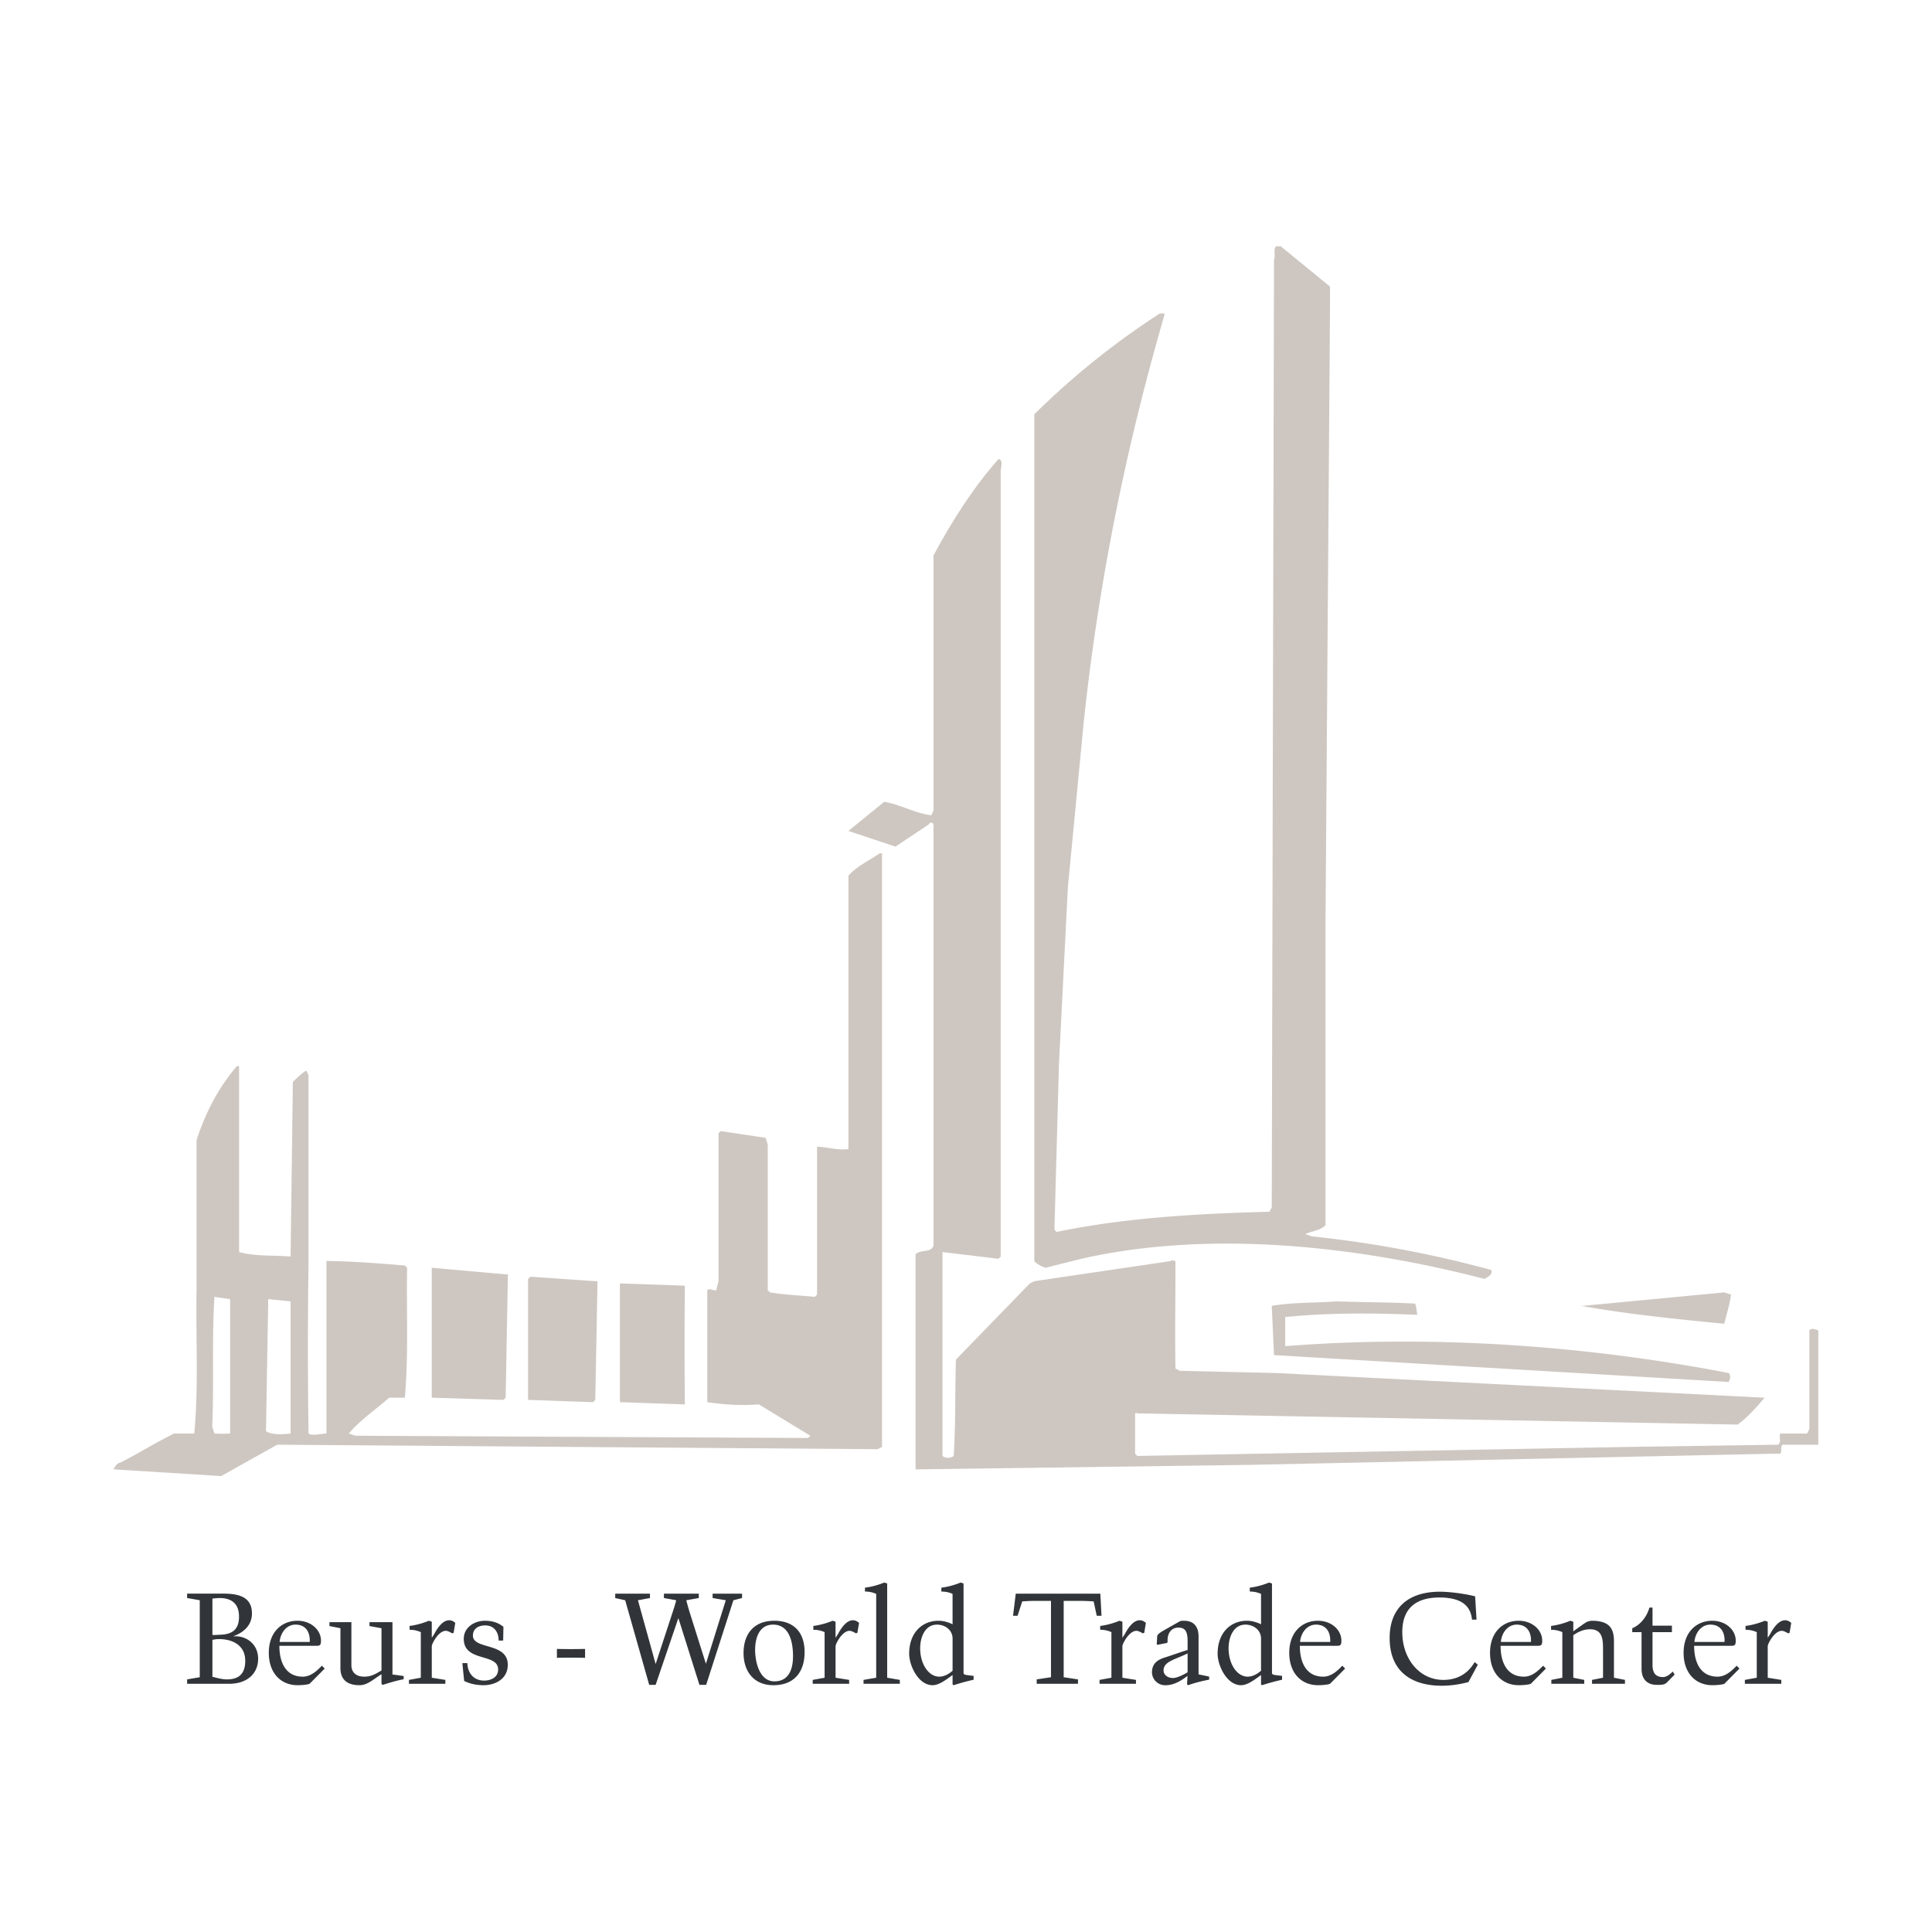 <svg xmlns="http://www.w3.org/2000/svg" width="2500" height="2500" viewBox="0 0 192.756 192.756"><g fill-rule="evenodd" clip-rule="evenodd"><path fill="#fff" d="M0 0h192.756v192.756H0V0z"/><path d="M18.669 167.992v-.439l1.261-.217v-7.68l-1.261-.221v-.438h3.606c1.391 0 2.862.244 2.862 1.973 0 1.172-.801 1.881-1.817 2.266v.027h.025c1.056-.105 2.408.643 2.408 2.229 0 1.523-1.145 2.5-2.884 2.5h-4.2zm2.525-.697c.439.102.94.258 1.443.258 1.247 0 1.83-.615 1.83-1.855 0-1.545-1.25-2.166-2.629-2.166-.232 0-.465.041-.645.078v3.685h.001zm0-4.174c.246.012.542-.014.838-.027 1.249-.049 1.814-.619 1.814-1.803 0-1.365-.824-1.855-1.944-1.855-.243 0-.489.039-.708.051v3.634zM27.874 164.203c0 1.688.657 3.078 2.331 3.078.788 0 1.404-.564 1.908-1.094l.284.283-1.509 1.521c-.089.051-.553.141-1.209.141-1.598 0-2.861-1.146-2.861-3.232 0-2.049 1.274-3.197 2.861-3.197 1.339 0 2.345.902 2.345 1.984 0 .49-.132.516-.517.516h-3.633zm3.027-.385c.053-.955-.374-1.729-1.416-1.729-.94 0-1.521.877-1.586 1.729h3.002zM38.061 162.449l-1.197-.217v-.387h2.292v5.217l1.12.154v.324c-.72.131-1.418.348-2.099.566l-.116-.115v-.953c-.8.488-1.379 1.094-2.202 1.094-1.147 0-1.896-.5-1.896-1.715v-3.969l-1.093-.217v-.387h2.188v4.291c0 .732.492 1.145 1.277 1.145.708 0 1.133-.266 1.726-.617v-4.214zM43.079 161.795v1.609l.232-.359c.284-.527.812-1.391 1.495-1.391.269 0 .413.102.617.256l-.166 1.004-.168.039c-.142-.102-.437-.246-.606-.246-.747 0-1.404 1.303-1.404 1.535v3.145l1.354.217v.389H40.8v-.389l1.184-.217v-4.549a2.627 2.627 0 0 0-1.12-.232v-.385a7.627 7.627 0 0 0 1.919-.518l.296.092zM50.2 163.676h-.451c0-.824-.437-1.508-1.341-1.508-.656 0-1.225.307-1.225 1.018 0 1.418 3.479.645 3.479 2.912 0 1.365-1.185 2.035-2.432 2.035-.657 0-1.329-.129-1.921-.424l-.18-1.779h.5c.027.992.634 1.742 1.665 1.742.708 0 1.405-.336 1.405-1.109 0-1.662-3.429-.697-3.429-3.057 0-1.133 1.045-1.803 2.113-1.803.696 0 1.302.166 1.844.605l-.027 1.368zM58.372 165.402a52.613 52.613 0 0 0-2.809 0v-.889c.94.023 1.869.023 2.809 0v.889zM69.719 158.998v.438l-1.248.221c.116.451.243.902.384 1.354l1.574 4.982 1.982-6.336-1.313-.221v-.438h2.938v.438l-.864.221-2.717 8.439h-.673l-2.1-6.66-2.268 6.66h-.644l-2.395-8.439-.993-.221v-.438h3.464v.438l-1.197.221 1.764 6.363 1.601-4.881c.164-.502.334-1.006.451-1.482l-1.225-.221v-.438h3.479zM74.184 164.926c0-1.934 1.054-3.223 3.066-3.223 1.983 0 3.025 1.186 3.025 3.131 0 1.984-1.042 3.299-3.116 3.299-1.932 0-2.975-1.365-2.975-3.207zm3.077 2.822c1.482 0 1.858-1.277 1.858-2.514 0-1.303-.312-3.145-1.985-3.145-1.407 0-1.794 1.365-1.794 2.525 0 1.159.414 3.134 1.921 3.134zM83.363 161.795v1.609l.232-.359c.285-.527.813-1.391 1.496-1.391.271 0 .41.102.62.256l-.171 1.004-.166.039c-.143-.102-.439-.246-.605-.246-.747 0-1.404 1.303-1.404 1.535v3.145l1.354.217v.389h-3.636v-.389l1.188-.217v-4.549a2.656 2.656 0 0 0-1.123-.232v-.385a7.604 7.604 0 0 0 1.919-.518l.296.092zM88.514 157.98v9.406l1.262.217v.389h-3.62v-.389l1.262-.217v-8.363a2.608 2.608 0 0 0-1.121-.232v-.387a7.632 7.632 0 0 0 1.919-.512l.298.088zM95.039 159.023c-.346-.168-.747-.232-1.12-.232v-.387a7.594 7.594 0 0 0 1.917-.512l.298.088v8.902c0 .219.102.219 1.004.32v.387c-.67.145-1.341.336-1.995.543l-.105-.064v-.951c-.708.525-1.379 1.016-1.997 1.016-1.418 0-2.333-1.957-2.333-3.145 0-2.074 1.275-3.285 2.939-3.285.54 0 1.068.193 1.391.35v-3.03h.001zm0 4.457c0-.85-.747-1.391-1.546-1.391-1.236 0-1.687 1.301-1.687 2.359 0 1.57.838 2.832 1.906 2.832.476 0 .965-.266 1.327-.592v-3.208zM104.857 167.336v-7.617h-1.596c-.449 0-.887.027-1.273.053l-.465 1.432h-.451l.27-2.205h8.438l.119 2.205h-.477l-.309-1.432a22.345 22.345 0 0 0-1.354-.053h-1.635v7.617l1.426.217v.439h-4.119v-.439l1.426-.217zM111.982 161.795v1.609l.234-.359c.281-.527.811-1.391 1.492-1.391.27 0 .412.102.619.256l-.166 1.004-.17.039c-.141-.102-.438-.246-.605-.246-.744 0-1.404 1.303-1.404 1.535v3.145l1.354.217v.389h-3.633v-.389l1.184-.217v-4.549a2.631 2.631 0 0 0-1.121-.232v-.385a7.615 7.615 0 0 0 1.922-.518l.294.092zM118.486 164.963c-1.188.596-2.396.787-2.396 1.688 0 .467.424.764.939.764.398 0 1.045-.324 1.457-.57v-1.882zm0-1.287c0-.994-.324-1.289-.904-1.289-.836 0-1.133.721-1.092 1.391.01.154-.104.143-.223.172l-.771.152-.088-.051.047-.814c.014-.219.559-.516.713-.605l1.52-.861c.141-.076.309-.066.463-.066.824 0 1.43.451 1.43 1.588v3.76l1.057.219v.309c-.658.117-1.416.311-2.113.555l-.09-.102.041-.828c-.646.492-1.355.93-2.191.93a1.315 1.315 0 0 1-1.354-1.277c0-1.068.824-1.35 1.404-1.529.773-.246 1.494-.518 2.152-.711v-.943h-.001zM125.814 159.023a2.622 2.622 0 0 0-1.123-.232v-.387a7.663 7.663 0 0 0 1.92-.512l.295.088v8.902c0 .219.104.219 1.008.32v.387a22.33 22.33 0 0 0-1.998.543l-.102-.064v-.951c-.711.525-1.381 1.016-2 1.016-1.416 0-2.332-1.957-2.332-3.145 0-2.074 1.277-3.285 2.936-3.285.545 0 1.072.193 1.396.35v-3.03zm0 4.457c0-.85-.748-1.391-1.549-1.391-1.236 0-1.688 1.301-1.688 2.359 0 1.57.836 2.832 1.906 2.832.479 0 .967-.266 1.33-.592v-3.208h.001zM129.686 164.203c0 1.688.656 3.078 2.332 3.078.785 0 1.402-.564 1.906-1.094l.281.283-1.508 1.521c-.088.051-.553.141-1.207.141-1.598 0-2.861-1.146-2.861-3.232 0-2.049 1.275-3.197 2.861-3.197 1.338 0 2.342.902 2.342 1.984 0 .49-.125.516-.514.516h-3.632zm3.029-.385c.051-.955-.377-1.729-1.42-1.729-.939 0-1.52.877-1.586 1.729h3.006zM147.314 161.59h-.451c-.127-1.174-.797-2.207-3.258-2.207-2.307 0-3.699 1.061-3.699 3.455 0 2.654 1.701 4.766 4.098 4.766 1.354 0 2.436-.588 3.119-1.777l.32.258-.939 1.738c-.93.246-1.83.363-2.668.363-2.924 0-5.191-1.355-5.191-4.768 0-2.898 1.752-4.613 5.025-4.613.926 0 2.475.193 3.504.463l.14 2.322zM149.715 164.203c0 1.688.658 3.078 2.334 3.078.787 0 1.402-.564 1.906-1.094l.283.283-1.506 1.521c-.092.051-.553.141-1.213.141-1.596 0-2.859-1.146-2.859-3.232 0-2.049 1.273-3.197 2.859-3.197 1.338 0 2.348.902 2.348 1.984 0 .49-.131.516-.518.516h-3.634zm3.029-.385c.053-.955-.377-1.729-1.416-1.729-.943 0-1.521.877-1.584 1.729h3zM156.967 167.387l1.094.217v.389h-3.283v-.389l1.096-.217v-4.549a2.646 2.646 0 0 0-1.123-.232v-.385a7.585 7.585 0 0 0 1.918-.518l.299.092v.965c.617-.451 1.223-.891 1.379-.951.129-.053.346-.105.477-.105 1.715 0 2.201.746 2.201 2.023v3.66l1.098.217v.389h-3.287v-.389l1.098-.217v-2.627c0-1.061.035-2.207-1.303-2.207-.605 0-1.176.246-1.662.594v4.24h-.002zM162.848 162.449c.826-.332 1.471-1.17 1.713-2.062h.311v1.807h1.934v.645h-1.934v3.131c-.025.914.281 1.34 1.031 1.352.385 0 .695-.27.992-.553l.18.309-.773.787c-.271.27-.684.232-1.031.232-.732 0-1.494-.375-1.494-1.611v-3.646h-.928v-.391h-.001zM169.025 164.203c0 1.688.658 3.078 2.336 3.078.783 0 1.402-.564 1.906-1.094l.281.283-1.506 1.521c-.09.051-.555.141-1.209.141-1.602 0-2.861-1.146-2.861-3.232 0-2.049 1.273-3.197 2.861-3.197 1.336 0 2.342.902 2.342 1.984 0 .49-.129.516-.514.516h-3.636zm3.032-.385c.053-.955-.373-1.729-1.418-1.729-.941 0-1.52.877-1.586 1.729h3.004zM176.367 161.795v1.609l.23-.359c.287-.527.814-1.391 1.498-1.391.27 0 .41.102.617.256l-.166 1.004-.17.039c-.141-.102-.436-.246-.604-.246-.75 0-1.406 1.303-1.406 1.535v3.145l1.355.217v.389h-3.637v-.389l1.188-.217v-4.549a2.644 2.644 0 0 0-1.121-.232v-.385a7.654 7.654 0 0 0 1.918-.518l.298.092z" fill="#313539"/><path d="M132.697 28.594v1.787l-.449 61.46v30.395c-.57.57-1.373.57-2.014.895l.672.225a111.68 111.68 0 0 1 17.879 3.352c.16.461-.301.652-.668.893-12.266-3.186-27.119-4.986-40.229-2.01l-3.578.895c-.461-.158-.879-.389-1.117-.672v-84.48a78.49 78.49 0 0 1 12.518-10.058c.197.004.58-.073.445.223-3.807 13.102-6.562 26.615-8.045 40.676l-1.566 16.316-.893 17.656-.445 16.312c-.018.229.059.348.223.449 6.766-1.404 13.961-1.828 21.232-2.01l.221-.451.225-94.535c.17-.413-.1-1.103.225-1.341h.443l4.921 4.023z" fill="#cec7c1"/><path d="M99.842 46.92v78.445l-.223.225-5.588-.672v20.34c.289.246.824.246 1.118 0 .205-3.086.128-6.375.223-9.611l7.376-7.6.445-.223 13.633-2.012c.117-.139.23-.021.449 0 .01 3.383-.066 7.137 0 10.729l.445.225 9.611.221 48.719 2.461c-.773.93-1.691 1.961-2.682 2.682l-59.895-1.119c-.129-.098-.207.014-.223 0v4.025l.223.223 48.723-.895 15.197-.225c.371-.242.066-.742.223-1.115h2.682l.223-.447v-9.836c.156-.289.652-.098.896 0v11.398h-3.576c-.229.256-.035.639-.225.896h-.672l-52.297 1.115-33.077.447h-.223V125.14c.481-.498 1.591-.115 1.788-.891V82.233c-.119-.232-.387-.193-.447 0l-3.353 2.235-4.692-1.566 3.575-2.905c1.659.28 3.115 1.161 4.696 1.341l.221-.446V55.413c1.835-3.386 3.899-6.678 6.483-9.61.443.061.29.635.224 1.117zM50.673 127.156l-.223 12.291-.223.221-7.153-.221v-12.963c2.517.223 5.004.454 7.599.672zM59.613 127.824l-.223 11.844-.223.227-6.483-.227V127.6l.225-.223 6.481.447h.223zM68.328 128.271a599.693 599.693 0 0 0 0 11.846l-6.481-.223v-11.848l6.481.225z" fill="#cec7c1"/><path d="M172.701 129.166c-.102.947-.447 1.945-.67 2.906-4.793-.463-9.652-.961-14.305-1.789h.223l14.082-1.34.67.223zM87.996 144.363l-.447.223-59.894-.447-5.59 3.129-10.727-.67c.109-.33.453-.674.669-.67 1.812-.92 3.495-1.992 5.363-2.904h2.013c.446-4.871.139-9.463.226-14.305v-14.973c.872-2.654 2.133-5.18 4.023-7.377h.223v18.549c1.6.451 3.399.299 5.138.447v-.225l.226-17.205c.371-.33.906-.902 1.341-1.119l.221.447v18.773a586.425 586.425 0 0 0 0 16.986c.377.26 1.106.031 1.79 0v-17.211c2.608.018 5.327.246 7.822.449l.224.223c-.078 4.244.152 8.645-.224 12.963h-1.564c-1.352 1.193-2.845 2.188-4.024 3.576l.674.221 45.145.225.223-.225-5.138-3.127c-1.714.141-3.474.029-5.143-.223v-11.176c.252-.248.596.096.895 0l.225-.895v-14.75l.222-.221 4.471.668.221.67v14.527l.226.225c1.459.252 2.989.295 4.469.447l.222-.225v-14.752c1.016.008 2.088.391 3.13.227V87.373c.795-.933 2.058-1.507 3.128-2.235h.223v59.225h-.002zm-65.036-14.75l-1.566-.223c-.264 4.17-.034 8.65-.221 12.961l.221.672c.579.031 1.038.031 1.566 0v-13.41zm6.033.223l-2.235-.223v.223l-.221 12.963c.717.408 1.714.295 2.456.225v-13.188zM141.188 130.059c.137.363.137.746.223 1.121-4.334-.182-8.773-.221-13.186.221v2.904c14.898-1.166 30.252-.018 44.25 2.682.24.248.125.672 0 .893l-45.367-2.682-.225-4.914c2.08-.359 4.262-.281 6.482-.447 2.487.087 5.205.087 7.823.222z" fill="#cec7c1"/></g></svg>